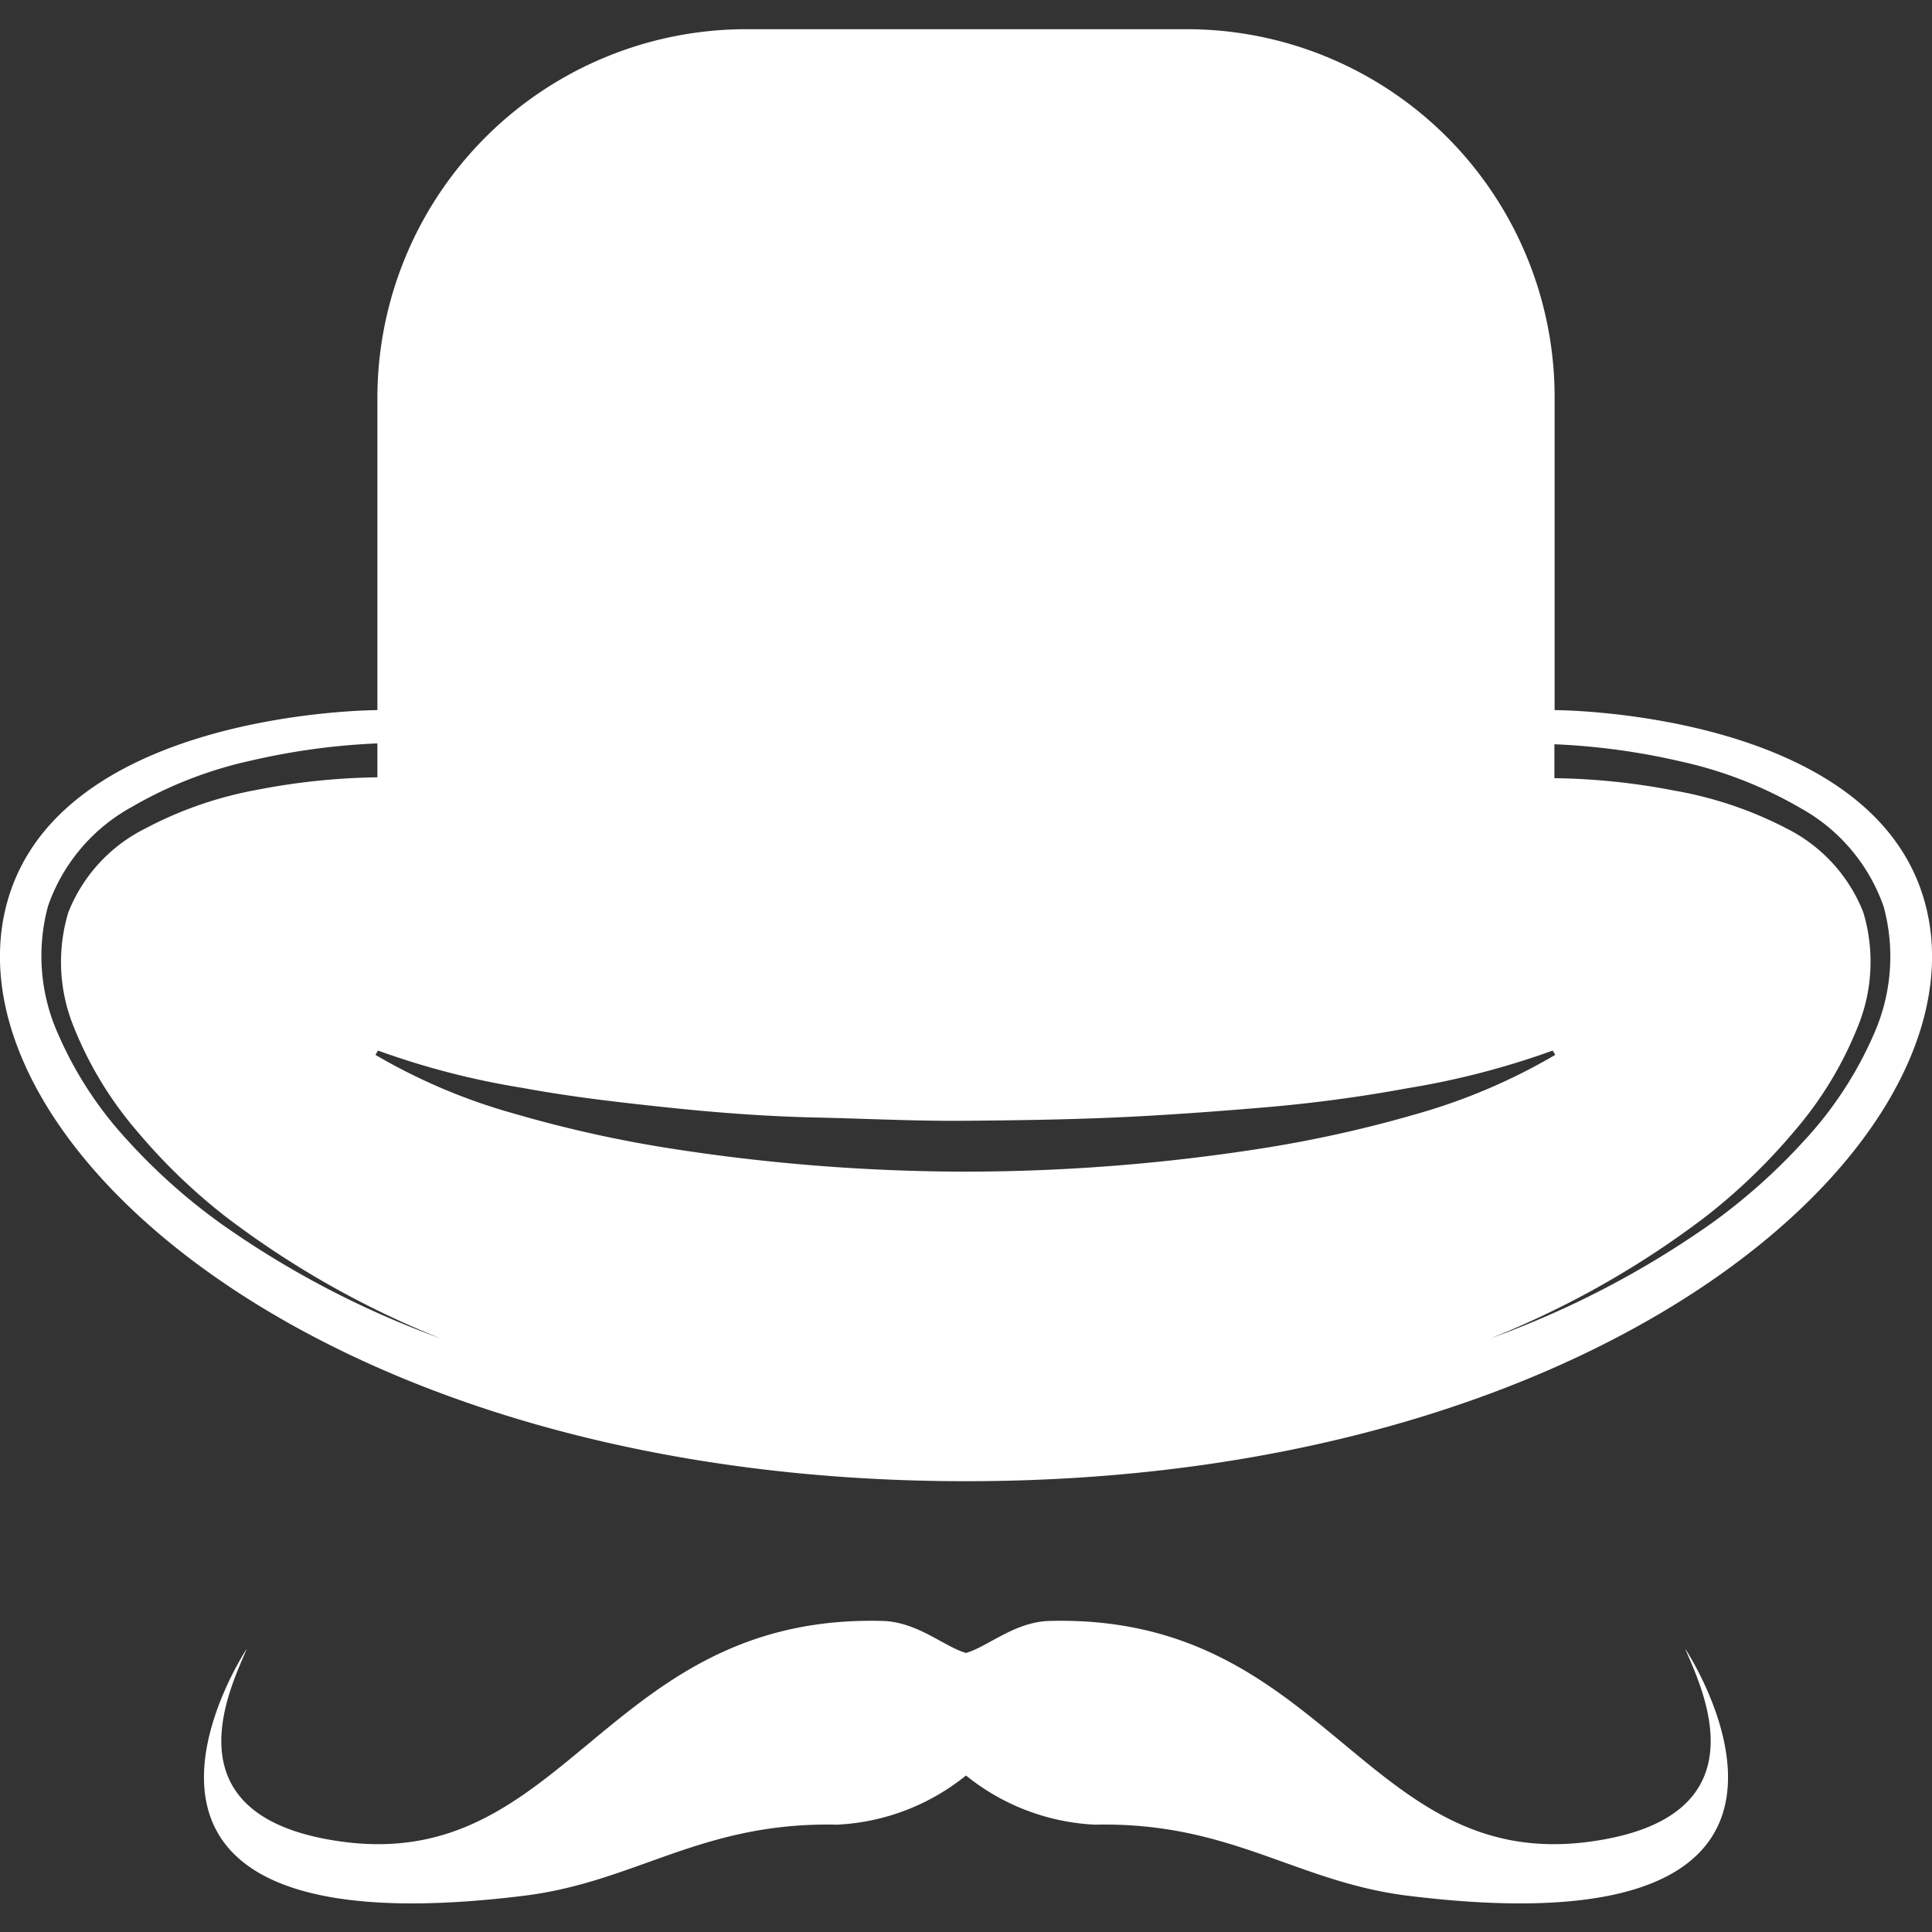 <svg id="Heritage_Barkeep" data-name="Heritage Barkeep" xmlns="http://www.w3.org/2000/svg" viewBox="0 0 90 90"><rect x="0" y="0" width="90" height="90" fill="#333333" stroke="none"/><defs><style>.cls-1{fill:#ffffff;}</style></defs><path class="cls-1" d="M89.82,42.68c-1.92-9.6-17.4-9.6-17.4-9.6V18.5A17.14,17.14,0,0,0,55.28,1.36H34.76A17.19,17.19,0,0,0,17.58,18.55V33.08s-15.48,0-17.4,9.6C-2,53.67,15.52,69,45,69S92,53.67,89.82,42.68ZM10.29,57a27.63,27.63,0,0,1-4.35-3.88A17.59,17.59,0,0,1,2.72,48.2a8.89,8.89,0,0,1-.48-6,8.42,8.42,0,0,1,3.9-4.61,19.28,19.28,0,0,1,5.56-2.16,31.89,31.89,0,0,1,5.88-.8v1.58a31.29,31.29,0,0,0-5.59.58,18,18,0,0,0-5.25,1.82,7.4,7.4,0,0,0-3.56,3.9,8,8,0,0,0,.27,5.36,17.21,17.21,0,0,0,2.93,4.82,27.24,27.24,0,0,0,4.15,4,42.62,42.62,0,0,0,10,5.66A43.18,43.18,0,0,1,10.29,57Zm48.79-3.55A89.72,89.72,0,0,1,45,54.58a89.72,89.72,0,0,1-14.08-1.13A58.15,58.15,0,0,1,24,51.89a27.2,27.2,0,0,1-6.51-2.75l.12-.2a36.91,36.91,0,0,0,6.74,1.74c2.27.42,4.56.68,6.84.92s4.58.41,6.88.46,4.6.17,6.9.15,4.6-.05,6.9-.15,4.59-.27,6.88-.46,4.57-.49,6.84-.91a37.78,37.78,0,0,0,6.74-1.75l.12.2A27.61,27.61,0,0,1,66,51.89,58.15,58.15,0,0,1,59.08,53.45Zm28.2-5.25a17.59,17.59,0,0,1-3.22,4.92A27.63,27.63,0,0,1,79.71,57a43.18,43.18,0,0,1-10.26,5.34,42.62,42.62,0,0,0,10-5.66,27.24,27.24,0,0,0,4.15-4,17.21,17.21,0,0,0,2.93-4.82,8,8,0,0,0,.27-5.36,7.4,7.4,0,0,0-3.56-3.9A18,18,0,0,0,78,36.83a31.29,31.29,0,0,0-5.59-.58V34.67a31.89,31.89,0,0,1,5.88.8,19.28,19.28,0,0,1,5.56,2.16,8.42,8.42,0,0,1,3.9,4.61A8.89,8.89,0,0,1,87.28,48.2Z"/><path class="cls-1" d="M45,77c-1-.28-2.25-1.44-3.87-1.49C28.23,75.16,26.45,87.17,16,85.8c-8.38-1.1-5.24-7.22-4.5-9,0,0-9.52,14.32,13,11.5C29.69,87.63,32.71,84.86,39,85a10.34,10.34,0,0,0,6-2.29"/><path class="cls-1" d="M45,77c1-.28,2.25-1.44,3.87-1.49C61.77,75.16,63.55,87.17,74,85.8c8.38-1.1,5.24-7.22,4.5-9,0,0,9.52,14.32-13,11.5C60.31,87.63,57.29,84.86,51,85a10.34,10.34,0,0,1-6-2.29"/></svg>